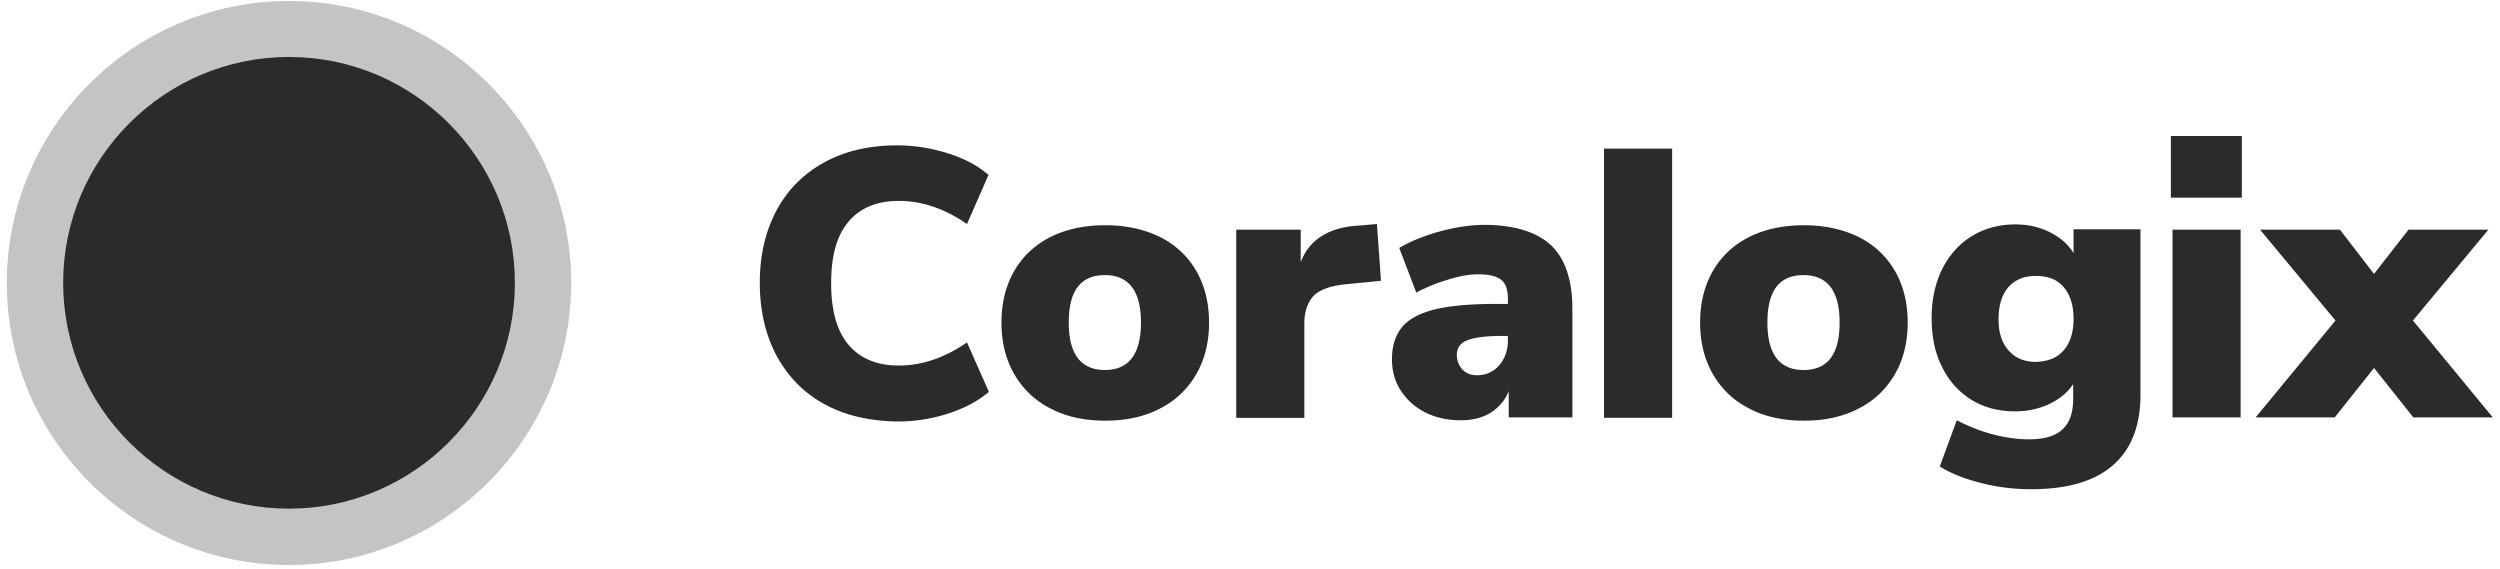 <svg xmlns="http://www.w3.org/2000/svg" width="325" height="74" fill="none"><g clip-path="url(#a)"><path fill="#2A2B2D" d="M107.154 52.527c-2.688-1.476-4.744-3.585-6.22-6.326-1.423-2.688-2.161-5.85-2.161-9.435 0-3.585.738-6.695 2.161-9.383 1.423-2.689 3.532-4.797 6.22-6.273 2.689-1.476 5.851-2.214 9.489-2.214 2.266 0 4.48.369 6.641 1.054 2.162.686 3.901 1.634 5.219 2.794l-2.794 6.378c-2.899-2.003-5.851-3.004-8.856-3.004-2.846 0-5.007.896-6.536 2.688-1.529 1.792-2.267 4.428-2.267 8.012 0 3.532.738 6.22 2.267 8.013 1.529 1.792 3.69 2.688 6.536 2.688 3.005 0 5.957-1.001 8.856-3.005l2.847 6.431c-1.371 1.16-3.11 2.109-5.219 2.794a21.365 21.365 0 0 1-6.642 1.055c-3.69-.053-6.852-.791-9.541-2.267zm29.414.58c-2.056-1.055-3.584-2.53-4.691-4.428-1.107-1.898-1.687-4.165-1.687-6.748 0-2.582.58-4.85 1.687-6.747 1.107-1.898 2.688-3.373 4.691-4.375 2.003-1.002 4.375-1.529 7.116-1.529 2.689 0 5.061.527 7.117 1.529 2.003 1.002 3.584 2.477 4.691 4.375 1.107 1.898 1.687 4.165 1.687 6.748 0 2.582-.58 4.85-1.687 6.747-1.107 1.897-2.688 3.426-4.691 4.428-2.003 1.054-4.376 1.581-7.117 1.581-2.741 0-5.113-.527-7.116-1.581zm11.755-11.175c0-4.112-1.581-6.168-4.691-6.168-3.163 0-4.692 2.056-4.692 6.167 0 4.112 1.582 6.168 4.692 6.168 3.11 0 4.691-2.056 4.691-6.167zm31.206-5.43-4.797.474c-1.897.211-3.268.738-4.006 1.53-.738.843-1.16 2.002-1.16 3.53V54.32h-8.855V29.86h8.381v4.217c.58-1.476 1.476-2.635 2.794-3.426 1.265-.79 2.846-1.212 4.691-1.318l2.425-.21.527 7.379zm22.14-4.586c1.845 1.792 2.741 4.533 2.741 8.276v14.074h-8.276V50.84c-.475 1.212-1.265 2.108-2.319 2.794-1.107.685-2.425 1.001-3.901 1.001-1.687 0-3.216-.316-4.586-1.001-1.371-.685-2.425-1.634-3.216-2.847-.791-1.212-1.159-2.583-1.159-4.111 0-1.74.474-3.163 1.37-4.217.896-1.055 2.372-1.793 4.323-2.267 2.003-.474 4.691-.685 8.065-.685h1.317v-.58c0-1.212-.263-2.056-.843-2.53-.58-.475-1.581-.738-3.005-.738-1.107 0-2.424.21-3.9.685-1.476.422-2.847 1.002-4.165 1.687l-2.214-5.799c1.424-.843 3.216-1.581 5.324-2.16 2.162-.58 4.112-.844 5.904-.844 3.848.052 6.695.948 8.54 2.688zm-6.8 15.603c.738-.843 1.159-1.95 1.159-3.268v-.58h-.79c-2.109 0-3.637.21-4.534.58-.896.369-1.317 1.001-1.317 1.898 0 .737.263 1.37.738 1.897.474.475 1.107.738 1.845.738 1.159 0 2.161-.422 2.899-1.265zm13.652 6.801V19.317h8.856v35.001h-8.856zm18.872-1.213c-2.056-1.055-3.585-2.53-4.692-4.428-1.107-1.898-1.687-4.165-1.687-6.748 0-2.582.58-4.85 1.687-6.747 1.107-1.898 2.689-3.373 4.692-4.375 2.003-1.002 4.375-1.529 7.116-1.529 2.688 0 5.06.527 7.116 1.529 2.003 1.002 3.585 2.477 4.692 4.375 1.107 1.898 1.686 4.165 1.686 6.748 0 2.582-.579 4.85-1.686 6.747-1.107 1.897-2.689 3.426-4.692 4.428-2.003 1.054-4.375 1.581-7.116 1.581-2.741 0-5.113-.527-7.116-1.581zm11.755-11.175c0-4.112-1.582-6.168-4.692-6.168-3.163 0-4.691 2.056-4.691 6.167 0 4.112 1.581 6.168 4.691 6.168 3.163 0 4.692-2.056 4.692-6.167zm39.113-12.072v21.455c0 4.058-1.212 7.116-3.584 9.172-2.425 2.108-5.957 3.11-10.648 3.11-2.214 0-4.376-.264-6.431-.791-2.109-.527-3.901-1.212-5.43-2.161l2.214-6.01c1.529.791 3.11 1.424 4.744 1.845 1.634.422 3.163.633 4.639.633 1.95 0 3.426-.422 4.322-1.265.949-.844 1.424-2.161 1.424-4.006v-1.898c-.738 1.107-1.792 1.95-3.11 2.583-1.371.632-2.847.949-4.428.949-2.109 0-4.006-.475-5.641-1.476-1.634-1.002-2.951-2.425-3.848-4.27-.948-1.845-1.37-3.953-1.37-6.378 0-2.425.474-4.534 1.37-6.379.949-1.844 2.214-3.268 3.848-4.27 1.635-1 3.532-1.528 5.641-1.528 1.634 0 3.11.316 4.48 1.002 1.371.685 2.425 1.58 3.11 2.74v-3.11h8.698v.053zm-9.963 15.656c.844-1.002 1.265-2.32 1.265-4.059 0-1.74-.421-3.11-1.265-4.111-.843-1.002-2.055-1.476-3.637-1.476-1.529 0-2.688.474-3.584 1.476-.844 1.001-1.265 2.372-1.265 4.164 0 1.74.421 3.057 1.317 4.059.896 1.001 2.056 1.476 3.532 1.476 1.582-.053 2.794-.527 3.637-1.529zm13.916-27.833h9.225v8.013h-9.225v-8.013zm.211 36.636V29.86h8.856v24.406h-8.856v.053zm31.259-12.651 10.384 12.598h-10.331l-5.113-6.43-5.114 6.43h-10.279l10.385-12.598-9.805-11.808h10.385l4.428 5.746 4.48-5.746h10.385l-9.805 11.808zM37.573 69.817c18.224 0 32.998-14.774 32.998-32.999 0-18.224-14.774-32.998-32.998-32.998-18.225 0-32.998 14.774-32.998 32.998 0 18.225 14.773 32.999 32.998 32.999z"/><path fill="#C4C4C4" d="M37.573 73.454C17.33 73.454.885 57.008.885 36.818.885 16.577 17.33.13 37.573.13S74.26 16.577 74.26 36.818c-.053 20.19-16.499 36.636-36.688 36.636zm0-66.05c-16.183 0-29.361 13.179-29.361 29.362s13.178 29.36 29.36 29.36c16.184 0 29.362-13.177 29.362-29.36S53.756 7.405 37.573 7.405z"/></g><defs><clipPath id="a"><path fill="#fff" d="M.885.13h323.184v73.324H.885z"/></clipPath></defs></svg>
